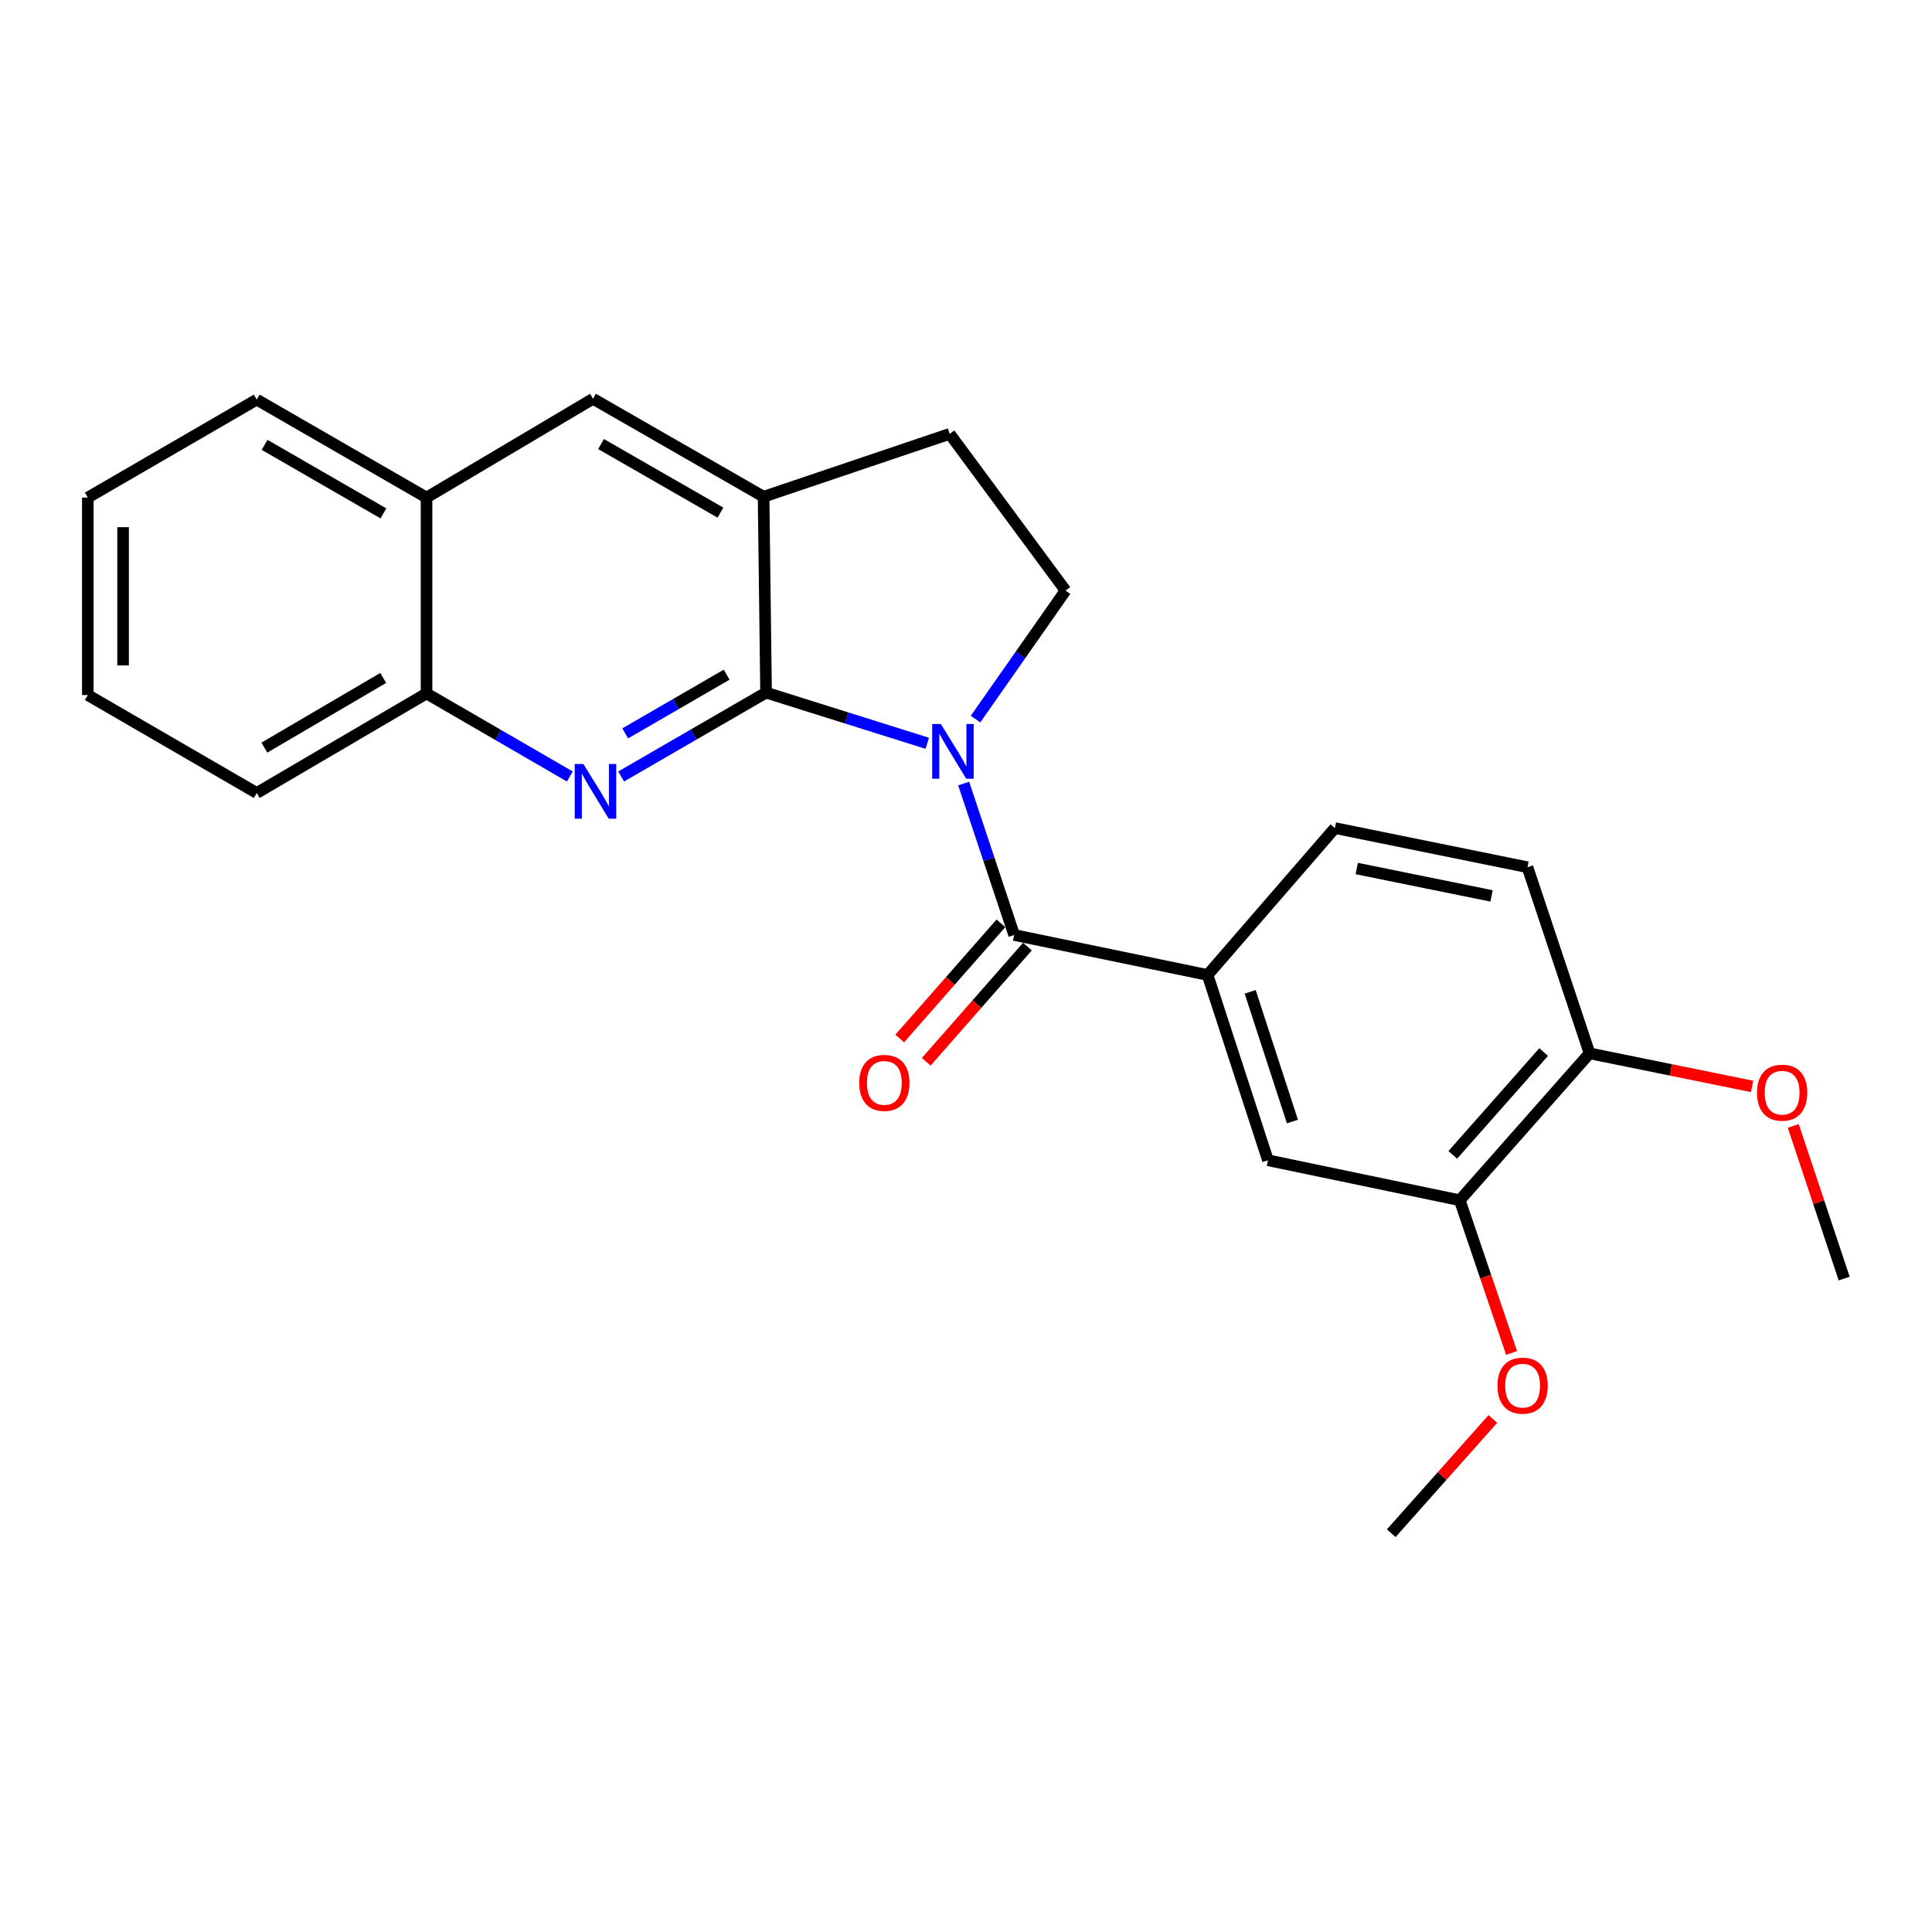 <?xml version='1.0' encoding='iso-8859-1'?>
<svg version='1.1' baseProfile='full'
              xmlns='http://www.w3.org/2000/svg'
                      xmlns:rdkit='http://www.rdkit.org/xml'
                      xmlns:xlink='http://www.w3.org/1999/xlink'
                  xml:space='preserve'
width='1000px' height='1000px' viewBox='0 0 1000 1000'>
<!-- END OF HEADER -->
<rect style='opacity:1.0;fill:#FFFFFF;stroke:none' width='1000' height='1000' x='0' y='0'> </rect>
<path class='bond-0' d='M 479.96,384.731 L 438.236,371.615' style='fill:none;fill-rule:evenodd;stroke:#0000FF;stroke-width:6px;stroke-linecap:butt;stroke-linejoin:miter;stroke-opacity:1' />
<path class='bond-0' d='M 438.236,371.615 L 396.511,358.498' style='fill:none;fill-rule:evenodd;stroke:#000000;stroke-width:6px;stroke-linecap:butt;stroke-linejoin:miter;stroke-opacity:1' />
<path class='bond-1' d='M 498.793,405.569 L 511.861,444.757' style='fill:none;fill-rule:evenodd;stroke:#0000FF;stroke-width:6px;stroke-linecap:butt;stroke-linejoin:miter;stroke-opacity:1' />
<path class='bond-1' d='M 511.861,444.757 L 524.929,483.945' style='fill:none;fill-rule:evenodd;stroke:#000000;stroke-width:6px;stroke-linecap:butt;stroke-linejoin:miter;stroke-opacity:1' />
<path class='bond-5' d='M 504.933,372.204 L 528.232,338.941' style='fill:none;fill-rule:evenodd;stroke:#0000FF;stroke-width:6px;stroke-linecap:butt;stroke-linejoin:miter;stroke-opacity:1' />
<path class='bond-5' d='M 528.232,338.941 L 551.532,305.679' style='fill:none;fill-rule:evenodd;stroke:#000000;stroke-width:6px;stroke-linecap:butt;stroke-linejoin:miter;stroke-opacity:1' />
<path class='bond-2' d='M 396.511,358.498 L 359.008,380.205' style='fill:none;fill-rule:evenodd;stroke:#000000;stroke-width:6px;stroke-linecap:butt;stroke-linejoin:miter;stroke-opacity:1' />
<path class='bond-2' d='M 359.008,380.205 L 321.505,401.912' style='fill:none;fill-rule:evenodd;stroke:#0000FF;stroke-width:6px;stroke-linecap:butt;stroke-linejoin:miter;stroke-opacity:1' />
<path class='bond-2' d='M 376.115,349.21 L 349.863,364.405' style='fill:none;fill-rule:evenodd;stroke:#000000;stroke-width:6px;stroke-linecap:butt;stroke-linejoin:miter;stroke-opacity:1' />
<path class='bond-2' d='M 349.863,364.405 L 323.611,379.6' style='fill:none;fill-rule:evenodd;stroke:#0000FF;stroke-width:6px;stroke-linecap:butt;stroke-linejoin:miter;stroke-opacity:1' />
<path class='bond-3' d='M 396.511,358.498 L 395.233,257.109' style='fill:none;fill-rule:evenodd;stroke:#000000;stroke-width:6px;stroke-linecap:butt;stroke-linejoin:miter;stroke-opacity:1' />
<path class='bond-4' d='M 524.929,483.945 L 625.041,504.645' style='fill:none;fill-rule:evenodd;stroke:#000000;stroke-width:6px;stroke-linecap:butt;stroke-linejoin:miter;stroke-opacity:1' />
<path class='bond-11' d='M 518.072,477.92 L 491.886,507.723' style='fill:none;fill-rule:evenodd;stroke:#000000;stroke-width:6px;stroke-linecap:butt;stroke-linejoin:miter;stroke-opacity:1' />
<path class='bond-11' d='M 491.886,507.723 L 465.699,537.526' style='fill:none;fill-rule:evenodd;stroke:#FF0000;stroke-width:6px;stroke-linecap:butt;stroke-linejoin:miter;stroke-opacity:1' />
<path class='bond-11' d='M 531.786,489.97 L 505.6,519.773' style='fill:none;fill-rule:evenodd;stroke:#000000;stroke-width:6px;stroke-linecap:butt;stroke-linejoin:miter;stroke-opacity:1' />
<path class='bond-11' d='M 505.6,519.773 L 479.413,549.576' style='fill:none;fill-rule:evenodd;stroke:#FF0000;stroke-width:6px;stroke-linecap:butt;stroke-linejoin:miter;stroke-opacity:1' />
<path class='bond-6' d='M 294.948,401.915 L 257.859,380.42' style='fill:none;fill-rule:evenodd;stroke:#0000FF;stroke-width:6px;stroke-linecap:butt;stroke-linejoin:miter;stroke-opacity:1' />
<path class='bond-6' d='M 257.859,380.42 L 220.77,358.924' style='fill:none;fill-rule:evenodd;stroke:#000000;stroke-width:6px;stroke-linecap:butt;stroke-linejoin:miter;stroke-opacity:1' />
<path class='bond-8' d='M 395.233,257.109 L 306.946,206.409' style='fill:none;fill-rule:evenodd;stroke:#000000;stroke-width:6px;stroke-linecap:butt;stroke-linejoin:miter;stroke-opacity:1' />
<path class='bond-8' d='M 372.899,265.334 L 311.098,229.844' style='fill:none;fill-rule:evenodd;stroke:#000000;stroke-width:6px;stroke-linecap:butt;stroke-linejoin:miter;stroke-opacity:1' />
<path class='bond-24' d='M 395.233,257.109 L 491.552,224.573' style='fill:none;fill-rule:evenodd;stroke:#000000;stroke-width:6px;stroke-linecap:butt;stroke-linejoin:miter;stroke-opacity:1' />
<path class='bond-7' d='M 625.041,504.645 L 656.289,600.548' style='fill:none;fill-rule:evenodd;stroke:#000000;stroke-width:6px;stroke-linecap:butt;stroke-linejoin:miter;stroke-opacity:1' />
<path class='bond-7' d='M 647.086,513.375 L 668.959,580.507' style='fill:none;fill-rule:evenodd;stroke:#000000;stroke-width:6px;stroke-linecap:butt;stroke-linejoin:miter;stroke-opacity:1' />
<path class='bond-14' d='M 625.041,504.645 L 690.934,428.61' style='fill:none;fill-rule:evenodd;stroke:#000000;stroke-width:6px;stroke-linecap:butt;stroke-linejoin:miter;stroke-opacity:1' />
<path class='bond-12' d='M 551.532,305.679 L 491.552,224.573' style='fill:none;fill-rule:evenodd;stroke:#000000;stroke-width:6px;stroke-linecap:butt;stroke-linejoin:miter;stroke-opacity:1' />
<path class='bond-18' d='M 220.77,358.924 L 132.889,410.446' style='fill:none;fill-rule:evenodd;stroke:#000000;stroke-width:6px;stroke-linecap:butt;stroke-linejoin:miter;stroke-opacity:1' />
<path class='bond-18' d='M 198.355,350.904 L 136.838,386.969' style='fill:none;fill-rule:evenodd;stroke:#000000;stroke-width:6px;stroke-linecap:butt;stroke-linejoin:miter;stroke-opacity:1' />
<path class='bond-25' d='M 220.77,358.924 L 220.77,257.535' style='fill:none;fill-rule:evenodd;stroke:#000000;stroke-width:6px;stroke-linecap:butt;stroke-linejoin:miter;stroke-opacity:1' />
<path class='bond-9' d='M 656.289,600.548 L 755.569,621.248' style='fill:none;fill-rule:evenodd;stroke:#000000;stroke-width:6px;stroke-linecap:butt;stroke-linejoin:miter;stroke-opacity:1' />
<path class='bond-10' d='M 306.946,206.409 L 220.77,257.535' style='fill:none;fill-rule:evenodd;stroke:#000000;stroke-width:6px;stroke-linecap:butt;stroke-linejoin:miter;stroke-opacity:1' />
<path class='bond-16' d='M 755.569,621.248 L 768.978,660.764' style='fill:none;fill-rule:evenodd;stroke:#000000;stroke-width:6px;stroke-linecap:butt;stroke-linejoin:miter;stroke-opacity:1' />
<path class='bond-16' d='M 768.978,660.764 L 782.387,700.279' style='fill:none;fill-rule:evenodd;stroke:#FF0000;stroke-width:6px;stroke-linecap:butt;stroke-linejoin:miter;stroke-opacity:1' />
<path class='bond-26' d='M 755.569,621.248 L 822.75,545.213' style='fill:none;fill-rule:evenodd;stroke:#000000;stroke-width:6px;stroke-linecap:butt;stroke-linejoin:miter;stroke-opacity:1' />
<path class='bond-26' d='M 751.965,597.755 L 798.992,544.531' style='fill:none;fill-rule:evenodd;stroke:#000000;stroke-width:6px;stroke-linecap:butt;stroke-linejoin:miter;stroke-opacity:1' />
<path class='bond-19' d='M 220.77,257.535 L 132.889,206.835' style='fill:none;fill-rule:evenodd;stroke:#000000;stroke-width:6px;stroke-linecap:butt;stroke-linejoin:miter;stroke-opacity:1' />
<path class='bond-19' d='M 198.465,265.742 L 136.948,230.252' style='fill:none;fill-rule:evenodd;stroke:#000000;stroke-width:6px;stroke-linecap:butt;stroke-linejoin:miter;stroke-opacity:1' />
<path class='bond-13' d='M 822.75,545.213 L 790.62,448.874' style='fill:none;fill-rule:evenodd;stroke:#000000;stroke-width:6px;stroke-linecap:butt;stroke-linejoin:miter;stroke-opacity:1' />
<path class='bond-17' d='M 822.75,545.213 L 864.816,553.769' style='fill:none;fill-rule:evenodd;stroke:#000000;stroke-width:6px;stroke-linecap:butt;stroke-linejoin:miter;stroke-opacity:1' />
<path class='bond-17' d='M 864.816,553.769 L 906.883,562.326' style='fill:none;fill-rule:evenodd;stroke:#FF0000;stroke-width:6px;stroke-linecap:butt;stroke-linejoin:miter;stroke-opacity:1' />
<path class='bond-15' d='M 690.934,428.61 L 790.62,448.874' style='fill:none;fill-rule:evenodd;stroke:#000000;stroke-width:6px;stroke-linecap:butt;stroke-linejoin:miter;stroke-opacity:1' />
<path class='bond-15' d='M 702.25,449.54 L 772.03,463.724' style='fill:none;fill-rule:evenodd;stroke:#000000;stroke-width:6px;stroke-linecap:butt;stroke-linejoin:miter;stroke-opacity:1' />
<path class='bond-20' d='M 772.702,734.449 L 746.402,764.02' style='fill:none;fill-rule:evenodd;stroke:#FF0000;stroke-width:6px;stroke-linecap:butt;stroke-linejoin:miter;stroke-opacity:1' />
<path class='bond-20' d='M 746.402,764.02 L 720.102,793.591' style='fill:none;fill-rule:evenodd;stroke:#000000;stroke-width:6px;stroke-linecap:butt;stroke-linejoin:miter;stroke-opacity:1' />
<path class='bond-21' d='M 928.195,582.785 L 941.37,622.285' style='fill:none;fill-rule:evenodd;stroke:#FF0000;stroke-width:6px;stroke-linecap:butt;stroke-linejoin:miter;stroke-opacity:1' />
<path class='bond-21' d='M 941.37,622.285 L 954.545,661.786' style='fill:none;fill-rule:evenodd;stroke:#000000;stroke-width:6px;stroke-linecap:butt;stroke-linejoin:miter;stroke-opacity:1' />
<path class='bond-22' d='M 132.889,410.446 L 45.455,359.756' style='fill:none;fill-rule:evenodd;stroke:#000000;stroke-width:6px;stroke-linecap:butt;stroke-linejoin:miter;stroke-opacity:1' />
<path class='bond-23' d='M 132.889,206.835 L 45.455,257.535' style='fill:none;fill-rule:evenodd;stroke:#000000;stroke-width:6px;stroke-linecap:butt;stroke-linejoin:miter;stroke-opacity:1' />
<path class='bond-27' d='M 45.455,359.756 L 45.455,257.535' style='fill:none;fill-rule:evenodd;stroke:#000000;stroke-width:6px;stroke-linecap:butt;stroke-linejoin:miter;stroke-opacity:1' />
<path class='bond-27' d='M 63.71,344.423 L 63.71,272.868' style='fill:none;fill-rule:evenodd;stroke:#000000;stroke-width:6px;stroke-linecap:butt;stroke-linejoin:miter;stroke-opacity:1' />
<path  class='atom-0' d='M 486.975 374.744
L 496.255 389.744
Q 497.175 391.224, 498.655 393.904
Q 500.135 396.584, 500.215 396.744
L 500.215 374.744
L 503.975 374.744
L 503.975 403.064
L 500.095 403.064
L 490.135 386.664
Q 488.975 384.744, 487.735 382.544
Q 486.535 380.344, 486.175 379.664
L 486.175 403.064
L 482.495 403.064
L 482.495 374.744
L 486.975 374.744
' fill='#0000FF'/>
<path  class='atom-3' d='M 301.954 395.444
L 311.234 410.444
Q 312.154 411.924, 313.634 414.604
Q 315.114 417.284, 315.194 417.444
L 315.194 395.444
L 318.954 395.444
L 318.954 423.764
L 315.074 423.764
L 305.114 407.364
Q 303.954 405.444, 302.714 403.244
Q 301.514 401.044, 301.154 400.364
L 301.154 423.764
L 297.474 423.764
L 297.474 395.444
L 301.954 395.444
' fill='#0000FF'/>
<path  class='atom-12' d='M 444.738 560.496
Q 444.738 553.696, 448.098 549.896
Q 451.458 546.096, 457.738 546.096
Q 464.018 546.096, 467.378 549.896
Q 470.738 553.696, 470.738 560.496
Q 470.738 567.376, 467.338 571.296
Q 463.938 575.176, 457.738 575.176
Q 451.498 575.176, 448.098 571.296
Q 444.738 567.416, 444.738 560.496
M 457.738 571.976
Q 462.058 571.976, 464.378 569.096
Q 466.738 566.176, 466.738 560.496
Q 466.738 554.936, 464.378 552.136
Q 462.058 549.296, 457.738 549.296
Q 453.418 549.296, 451.058 552.096
Q 448.738 554.896, 448.738 560.496
Q 448.738 566.216, 451.058 569.096
Q 453.418 571.976, 457.738 571.976
' fill='#FF0000'/>
<path  class='atom-17' d='M 775.105 717.211
Q 775.105 710.411, 778.465 706.611
Q 781.825 702.811, 788.105 702.811
Q 794.385 702.811, 797.745 706.611
Q 801.105 710.411, 801.105 717.211
Q 801.105 724.091, 797.705 728.011
Q 794.305 731.891, 788.105 731.891
Q 781.865 731.891, 778.465 728.011
Q 775.105 724.131, 775.105 717.211
M 788.105 728.691
Q 792.425 728.691, 794.745 725.811
Q 797.105 722.891, 797.105 717.211
Q 797.105 711.651, 794.745 708.851
Q 792.425 706.011, 788.105 706.011
Q 783.785 706.011, 781.425 708.811
Q 779.105 711.611, 779.105 717.211
Q 779.105 722.931, 781.425 725.811
Q 783.785 728.691, 788.105 728.691
' fill='#FF0000'/>
<path  class='atom-18' d='M 909.426 565.567
Q 909.426 558.767, 912.786 554.967
Q 916.146 551.167, 922.426 551.167
Q 928.706 551.167, 932.066 554.967
Q 935.426 558.767, 935.426 565.567
Q 935.426 572.447, 932.026 576.367
Q 928.626 580.247, 922.426 580.247
Q 916.186 580.247, 912.786 576.367
Q 909.426 572.487, 909.426 565.567
M 922.426 577.047
Q 926.746 577.047, 929.066 574.167
Q 931.426 571.247, 931.426 565.567
Q 931.426 560.007, 929.066 557.207
Q 926.746 554.367, 922.426 554.367
Q 918.106 554.367, 915.746 557.167
Q 913.426 559.967, 913.426 565.567
Q 913.426 571.287, 915.746 574.167
Q 918.106 577.047, 922.426 577.047
' fill='#FF0000'/>
</svg>
